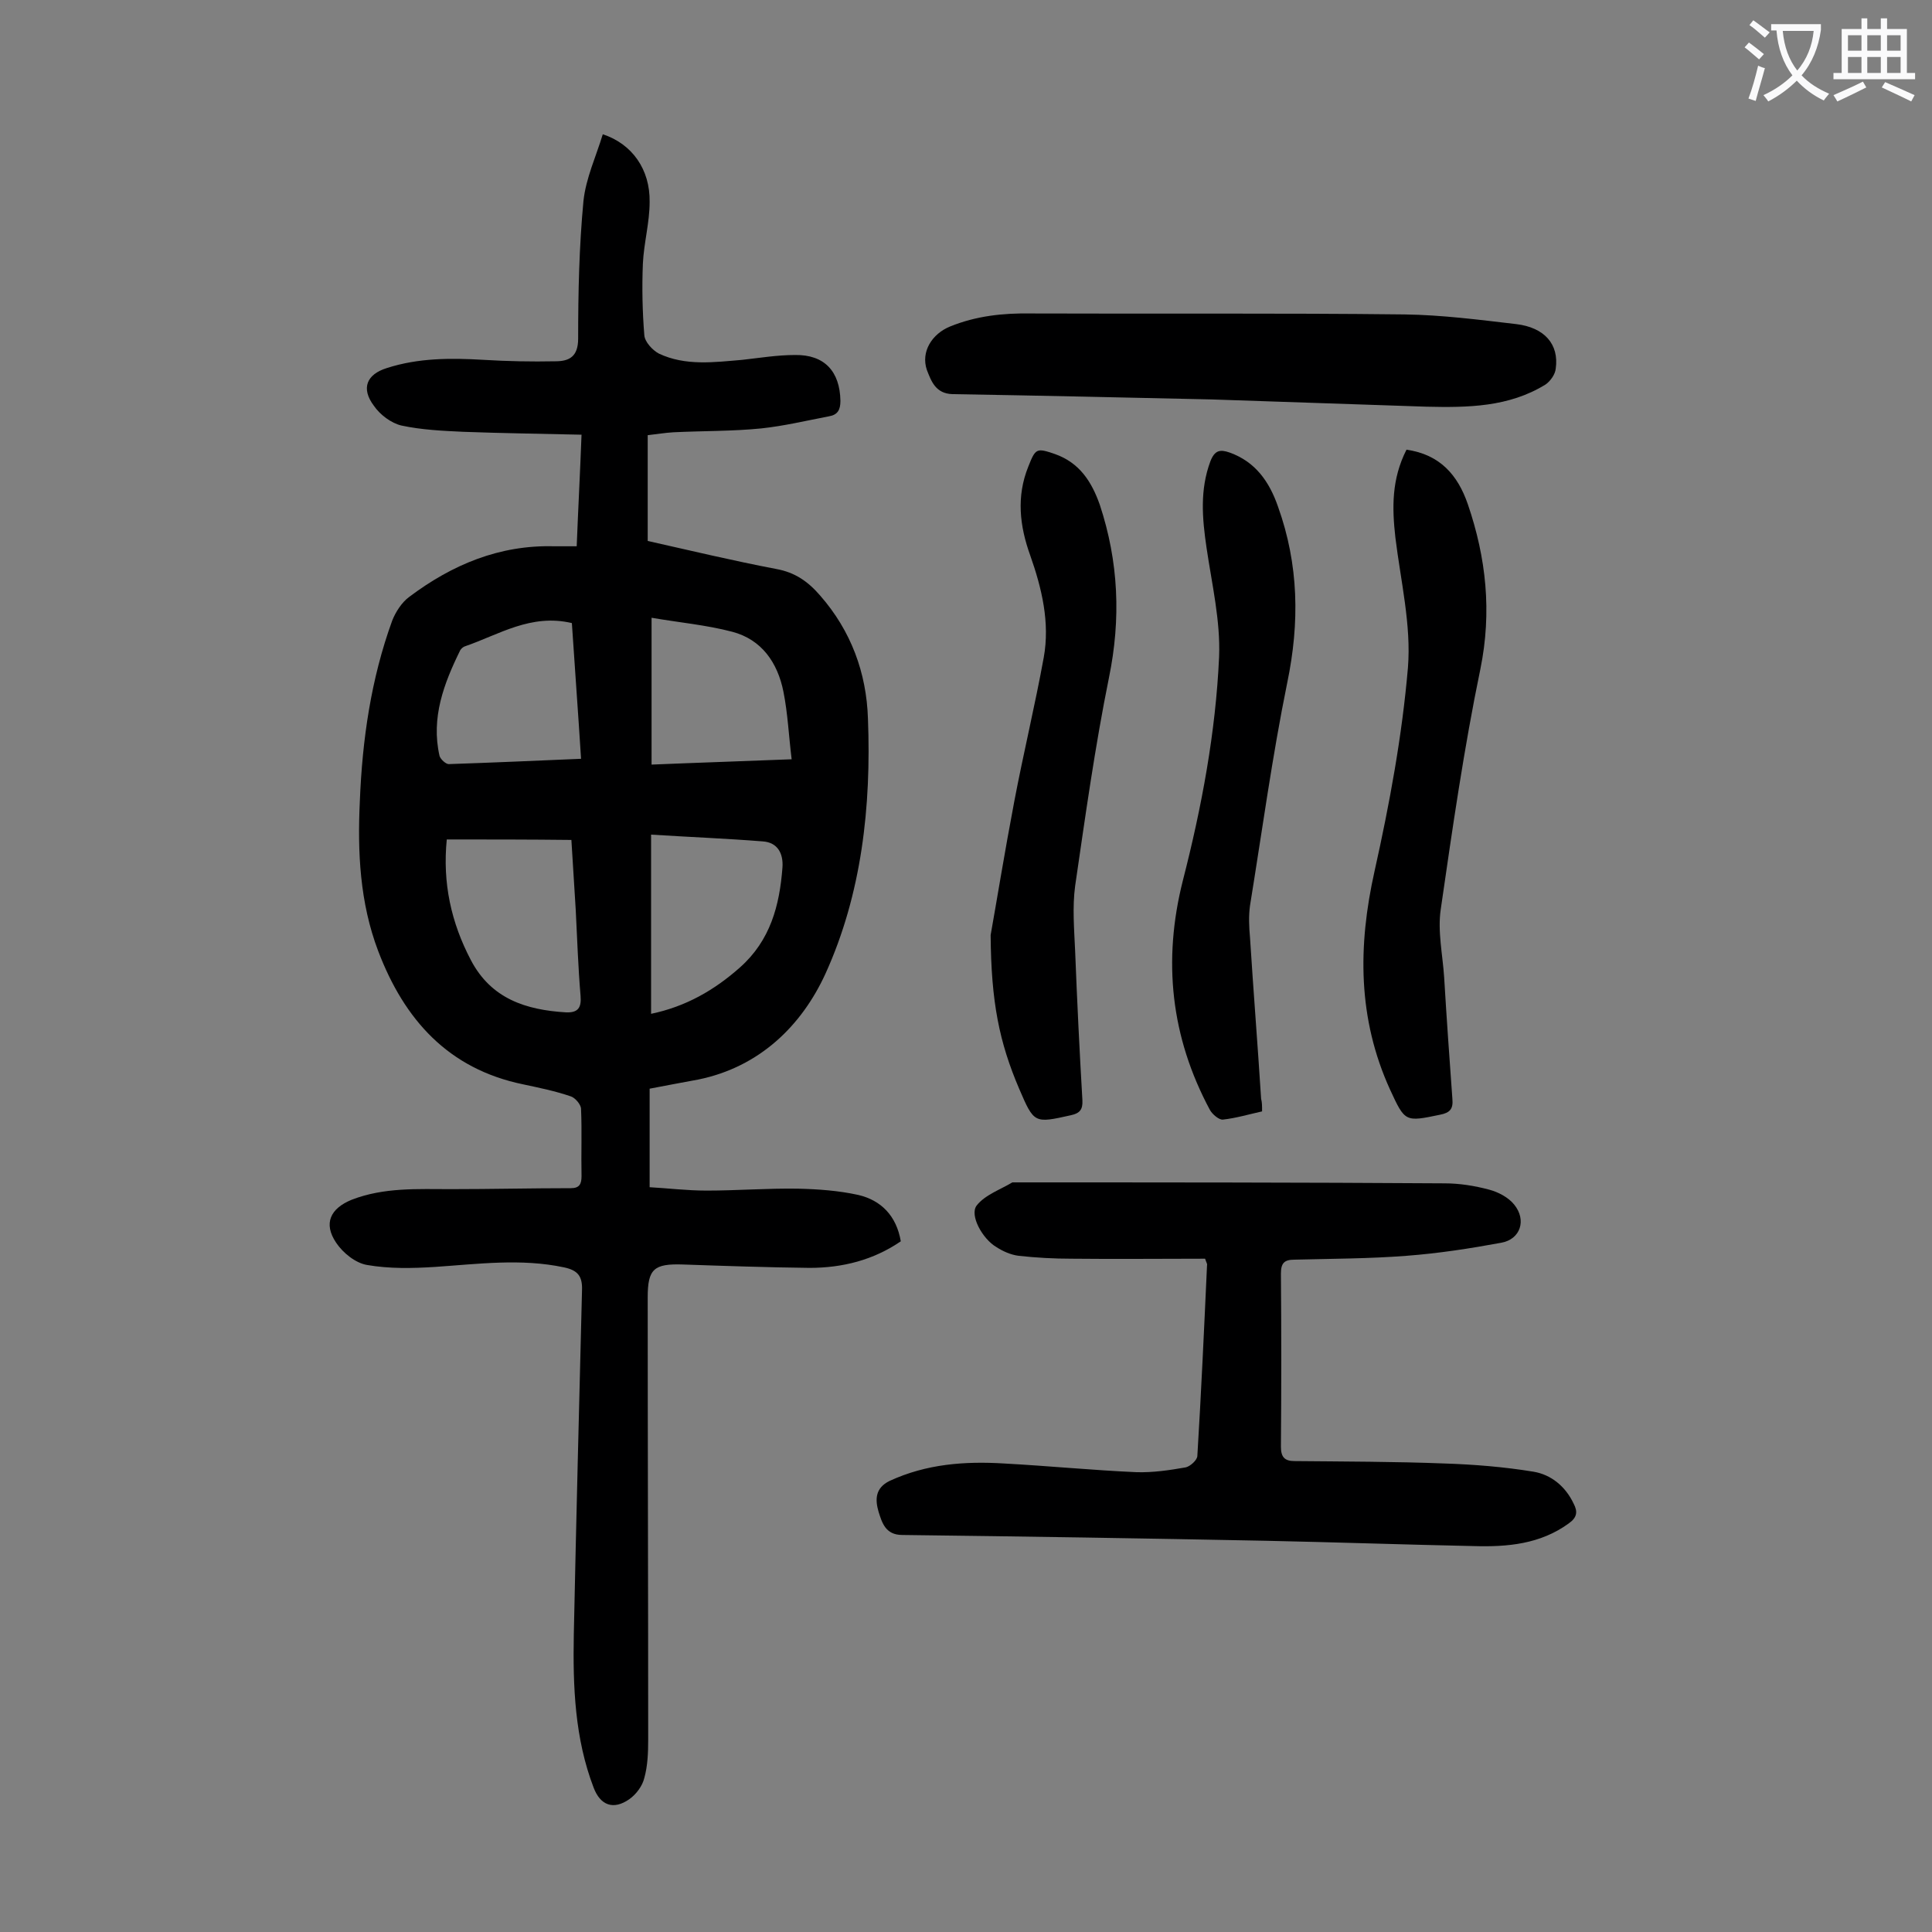 <svg enable-background="new 0 0 400 400" viewBox="0 0 400 400" xmlns="http://www.w3.org/2000/svg"><rect x="0" y="0" width="400" height="400" fill="#808080" stroke="none"/><g fill="#000001"><path d="m134.5 225.4v20.4c3.7.2 7.7.7 11.8.7 6.3 0 12.6-.5 18.9-.4 4.2.1 8.4.4 12.5 1.3 4.7 1.1 7.9 4.3 8.8 9.6-5.7 3.9-12.1 5.5-18.9 5.5-8.7-.1-17.5-.4-26.2-.7-6-.2-7.3.9-7.3 6.8 0 30.5.1 61 .1 91.6 0 2.6-.1 5.4-.8 7.9-.4 1.7-1.7 3.4-3.1 4.4-3.3 2.3-6 1.3-7.4-2.4-3.9-10.2-4.3-20.9-4.1-31.7.5-23.8 1.1-47.5 1.7-71.3.1-2.9-.9-4.1-3.7-4.7-8.9-1.9-17.8-.7-26.7-.1-4.7.3-9.5.4-14.1-.4-2.4-.4-5-2.5-6.4-4.6-2.7-4-1.2-7.1 3.2-8.9 6.7-2.6 13.7-2.2 20.6-2.2 8.3 0 16.6-.2 24.8-.2 1.8 0 2.2-.9 2.2-2.5-.1-4.6.1-9.3-.1-13.9 0-.9-1.2-2.3-2.1-2.6-3.2-1.1-6.6-1.8-9.9-2.5-15.5-3.2-24.6-13.4-30-27.6-3.8-10-4.3-20.5-3.8-31 .5-12.7 2.3-25.3 6.7-37.4.7-1.8 2-3.8 3.5-4.9 8.9-6.7 18.7-10.8 30-10.5h4.7c.3-7.7.7-15.1 1-23.1-8.5-.2-16.5-.3-24.5-.6-4.3-.2-8.6-.4-12.8-1.3-2.1-.5-4.4-2.2-5.7-4.1-2.7-3.6-1.5-6.5 2.7-7.8 6.5-2.1 13.2-2.1 20-1.7 4.9.3 9.9.4 14.9.3 2.9 0 4.7-1 4.7-4.7 0-9.5.2-19 1.1-28.5.5-4.7 2.6-9.2 4-13.8 6.1 2 9.8 7.3 9.7 14 0 4.3-1.2 8.5-1.4 12.8-.2 4.9-.1 9.9.3 14.8.1 1.4 1.7 3.1 3 3.8 5.5 2.6 11.4 1.8 17.3 1.3 3.6-.4 7.2-1 10.9-1 6.1-.1 9.3 3.4 9.4 9.5 0 1.9-.6 2.9-2.4 3.2-4.7.9-9.3 2-14 2.5-6 .6-12.1.5-18.2.8-1.7.1-3.5.4-5.3.6v21.9c8.9 2 17.7 4.1 26.6 5.8 3.9.7 6.6 2.6 9.1 5.5 6.4 7.3 9.6 16 9.9 25.5.7 18.2-1.3 36.3-8.8 52.8-4.9 10.7-13.6 19.3-26.3 21.9-3.2.6-6.5 1.2-10.1 1.9zm-42-51.6c-.9 9 .9 17.2 5 25 4.2 8 11.4 10.3 19.7 10.8 2.5.1 3.2-1 3-3.4-.5-5.9-.7-11.9-1-17.8-.3-4.8-.6-9.6-.9-14.5-8.7-.1-17.2-.1-25.8-.1zm42.3-1v37.1c7.2-1.5 13.1-4.9 18.4-9.6 6.3-5.6 8.2-12.8 8.8-20.7.2-2.9-1-5.2-4.1-5.4-7.6-.6-15.2-.9-23.1-1.4zm-16.4-43.8c-8.5-2-15.1 2.4-22.1 4.8-.4.1-.8.5-1 .8-3.4 6.9-6.1 14-4.3 21.9.2.7 1.3 1.7 1.9 1.7 9-.3 18-.7 27.4-1.1-.6-9.6-1.3-18.9-1.9-28.1zm16.5-1.1v30.4c9.6-.4 19-.7 29-1.1-.6-4.9-.8-9.5-1.7-14-1.2-6-4.5-10.8-10.6-12.4-5.3-1.4-10.9-1.9-16.7-2.9z"/><path d="m249.5 260.6c-9.2 0-18.5.1-27.7 0-3.6 0-7.3-.2-10.9-.6-1.6-.2-3.2-.9-4.6-1.8-2.9-1.7-5.6-6.6-4.1-8.6 1.7-2.2 4.9-3.3 7.4-4.8h.3c29.7 0 59.5 0 89.2.2 3.1 0 6.2.5 9.2 1.3 1.9.5 4 1.6 5.2 3.1 2.6 3.2 1.3 7.2-2.7 7.9-6.5 1.2-13 2.2-19.6 2.7-7.7.6-15.5.6-23.2.8-2.1 0-2.8.7-2.8 2.9.1 11.9.1 23.9 0 35.8 0 2.1.7 3 2.8 3 10.4.1 20.8.1 31.1.5 6.1.2 12.3.7 18.4 1.7 3.6.6 6.6 3 8.3 6.6.9 1.7.7 2.9-1 4.1-5.9 4.3-12.7 4.9-19.6 4.7-14.4-.3-28.7-.8-43.1-1.1-25.1-.5-50.2-.9-75.3-1.2-3.5 0-4.2-2.6-4.9-4.8-.7-2.4-.8-4.9 2.3-6.4 7.6-3.5 15.5-4.1 23.7-3.6 9.2.5 18.3 1.4 27.4 1.8 3.4.1 6.8-.4 10.2-1 .9-.2 2.4-1.5 2.4-2.4.8-13.1 1.4-26.3 2-39.4.1-.3-.1-.5-.4-1.4z"/><path d="m250.9 82.7c-17.9-.4-35.8-.8-53.7-1.1-3.5-.1-4.4-2.7-5.3-5-1.3-3.8 1.1-7.5 4.8-9 5.4-2.2 11-2.8 16.8-2.7 25.8.1 51.5-.1 77.3.2 7.7.1 15.4 1.1 23.1 2 5.9.7 8.9 4.2 8.2 9.2-.1 1.2-1.1 2.6-2.1 3.3-7.6 4.7-16.1 4.8-24.7 4.6-14.8-.5-29.6-1-44.4-1.5 0-.2 0-.1 0 0z"/><path d="m205.1 193.6c1.2-6.7 2.9-17.2 4.9-27.7 1.9-10 4.3-19.9 6.1-29.8 1.3-7.2-.4-14.3-2.8-21.1-2.2-6.1-2.9-12.2-.4-18.4 1.5-3.8 1.7-3.9 5.5-2.6 5.1 1.8 7.6 5.7 9.3 10.5 3.9 11.8 4.4 23.6 1.9 35.8-2.9 14.3-4.9 28.7-7 43.1-.6 4.4-.2 9 0 13.6.4 10.3.9 20.5 1.5 30.8.1 2-.6 2.7-2.4 3.1-7.6 1.7-7.6 1.7-10.7-5.5-4.1-9.6-5.8-17.9-5.9-31.8z"/><path d="m261.3 230.1c-2.7.6-5.4 1.4-8.1 1.7-.8.1-2.2-1.1-2.7-2-8.1-15.1-9.8-30.9-5.6-47.5 3.9-15.2 6.8-30.7 7.5-46.3.3-7.5-1.5-15.1-2.6-22.6-.9-6.1-1.4-12 .8-17.9.9-2.3 2-2.5 4-1.8 5.3 1.9 8.2 6 10 11.2 4.3 12 4.5 24 1.9 36.5-3.1 15.2-5.2 30.7-7.7 46.1-.3 2.2-.2 4.4 0 6.6.7 11.1 1.6 22.3 2.3 33.4.2.7.2 1.5.2 2.6z"/><path d="m291.2 93.1c6.9 1 10.6 5.2 12.7 11.3 3.8 11.1 5 22.3 2.6 34.1-3.4 16.4-5.8 33.1-8.2 49.7-.7 4.6.4 9.5.7 14.2.5 8.4 1.1 16.8 1.7 25.1.2 2.1-.5 2.9-2.6 3.3-7.2 1.5-7.2 1.5-10.3-5.2-6.7-14.7-6.7-29.7-3.2-45.3 3.1-13.9 5.7-28 6.9-42.1.7-8.8-1.5-17.9-2.6-26.9-.7-6.2-.8-12.1 2.3-18.2z"/></g><path d="m362.1 8.8c1.1.8 2.1 1.6 3.1 2.4l-1 1.1c-1.3-1.1-2.3-2-3-2.5zm1.9 4.8c.5.2.9.4 1.4.5-.6 2.3-1.3 4.5-1.9 6.8l-1.5-.5c.8-2.1 1.4-4.3 2-6.8zm-1-9.4c1.3.9 2.4 1.8 3.4 2.5l-1 1.1c-1.4-1.2-2.4-2.1-3.2-2.6zm3.7 2.2v-1.4h10.3v1.2c-.5 3.6-1.8 6.8-4 9.4 1.5 1.6 3.4 2.8 5.7 3.8-.3.4-.7.8-1.1 1.4-2.3-1.1-4.1-2.5-5.6-4.1-1.6 1.6-3.6 3.1-5.9 4.3-.3-.5-.7-.9-1-1.3 2.4-1.1 4.4-2.5 6-4.1-1.9-2.5-3-5.6-3.3-9.3h-1.1zm8.8 0h-6.4c.3 3.3 1.3 6 3 8.2 2-2.3 3.1-5.1 3.4-8.2z" fill="#fafafb"/><path d="m385.3 3.8h1.3v2.2h2.8v-2.2h1.3v2.2h4.1v9.1h1.7v1.3h-16.9v-1.3h1.7v-9.1h4.1v-2.2zm.4 13.1.7 1.2c-1.8.9-3.8 1.9-6 2.9-.2-.4-.5-.8-.8-1.3 2.3-1 4.3-1.9 6.1-2.8zm-3.1-6.4h2.8v-3.2h-2.8zm0 4.6h2.8v-3.3h-2.8zm4-4.6h2.8v-3.2h-2.8zm0 4.6h2.8v-3.3h-2.8zm3.7 1.9c2.1.9 4.1 1.8 6.1 2.7l-.7 1.3c-2.2-1.1-4.2-2-6.1-2.9zm3.2-9.7h-2.8v3.2h2.8zm-2.8 7.8h2.8v-3.3h-2.8z" fill="#fafafb"/></svg>